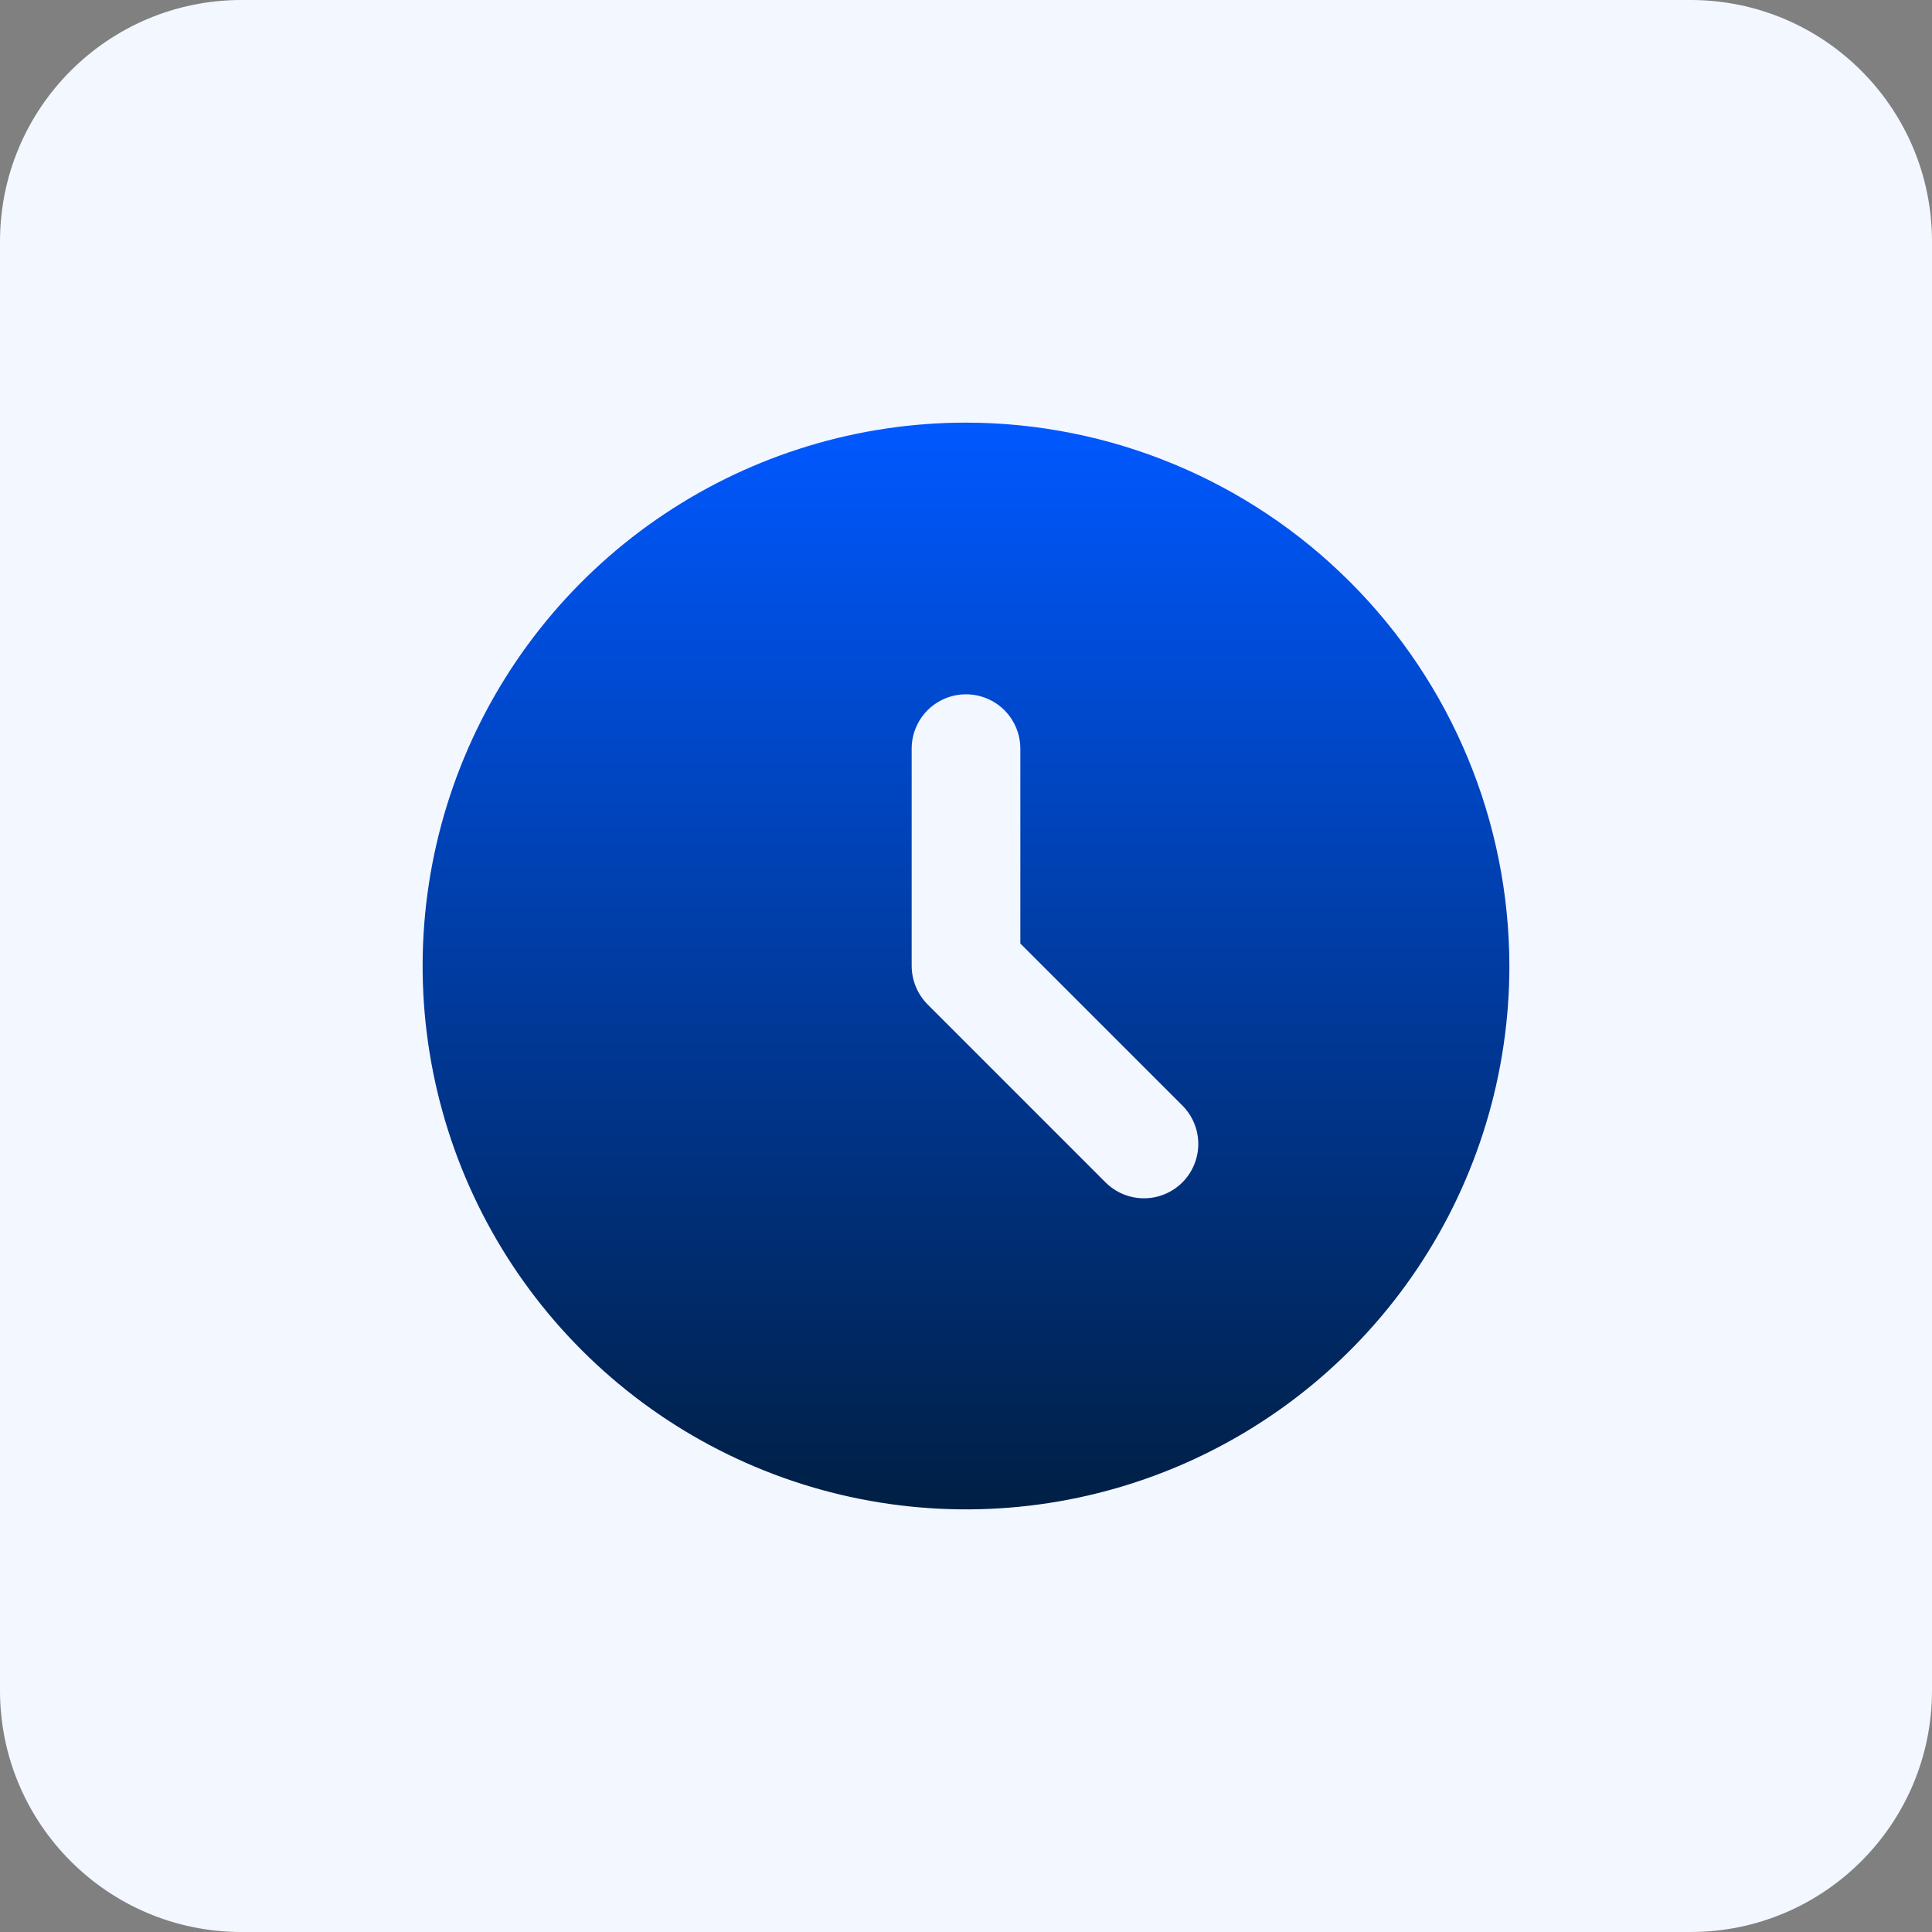 <?xml version="1.0" encoding="UTF-8"?> <svg xmlns="http://www.w3.org/2000/svg" width="64" height="64" viewBox="0 0 64 64" fill="none"><rect x="0" y="0" width="64" height="64" fill="#808080" stroke="none"/><path d="M0 8C0 3.582 3.582 0 8 0H56C60.418 0 64 3.582 64 8V56C64 60.418 60.418 64 56 64H8C3.582 64 0 60.418 0 56V8Z" fill="#F3F7FF"></path><g clip-path="url(#clip0_1040_28150)"><path d="M32 14C28.44 14 24.96 15.056 22 17.034C19.04 19.011 16.733 21.823 15.37 25.112C14.008 28.401 13.651 32.02 14.346 35.512C15.04 39.003 16.755 42.211 19.272 44.728C21.789 47.245 24.997 48.96 28.488 49.654C31.98 50.349 35.599 49.992 38.888 48.63C42.177 47.267 44.989 44.96 46.967 42C48.944 39.04 50 35.56 50 32C49.995 27.228 48.097 22.652 44.722 19.278C41.348 15.903 36.772 14.005 32 14ZM39.168 39.168C38.83 39.505 38.372 39.695 37.895 39.695C37.418 39.695 36.96 39.505 36.622 39.168L30.729 33.274C30.392 32.935 30.203 32.478 30.2 32V24.8C30.2 24.323 30.39 23.865 30.727 23.527C31.065 23.19 31.523 23 32 23C32.477 23 32.935 23.19 33.273 23.527C33.61 23.865 33.8 24.323 33.8 24.8V31.255L39.168 36.622C39.505 36.96 39.695 37.418 39.695 37.895C39.695 38.372 39.505 38.83 39.168 39.168Z" fill="url(#paint0_linear_1040_28150)"></path></g><defs><linearGradient id="paint0_linear_1040_28150" x1="32" y1="14" x2="32" y2="50" gradientUnits="userSpaceOnUse"><stop stop-color="#0058FF"></stop><stop offset="1" stop-color="#001F44"></stop></linearGradient><clipPath id="clip0_1040_28150"><rect width="36" height="36" fill="white" transform="translate(14 14)"></rect></clipPath></defs></svg> 
